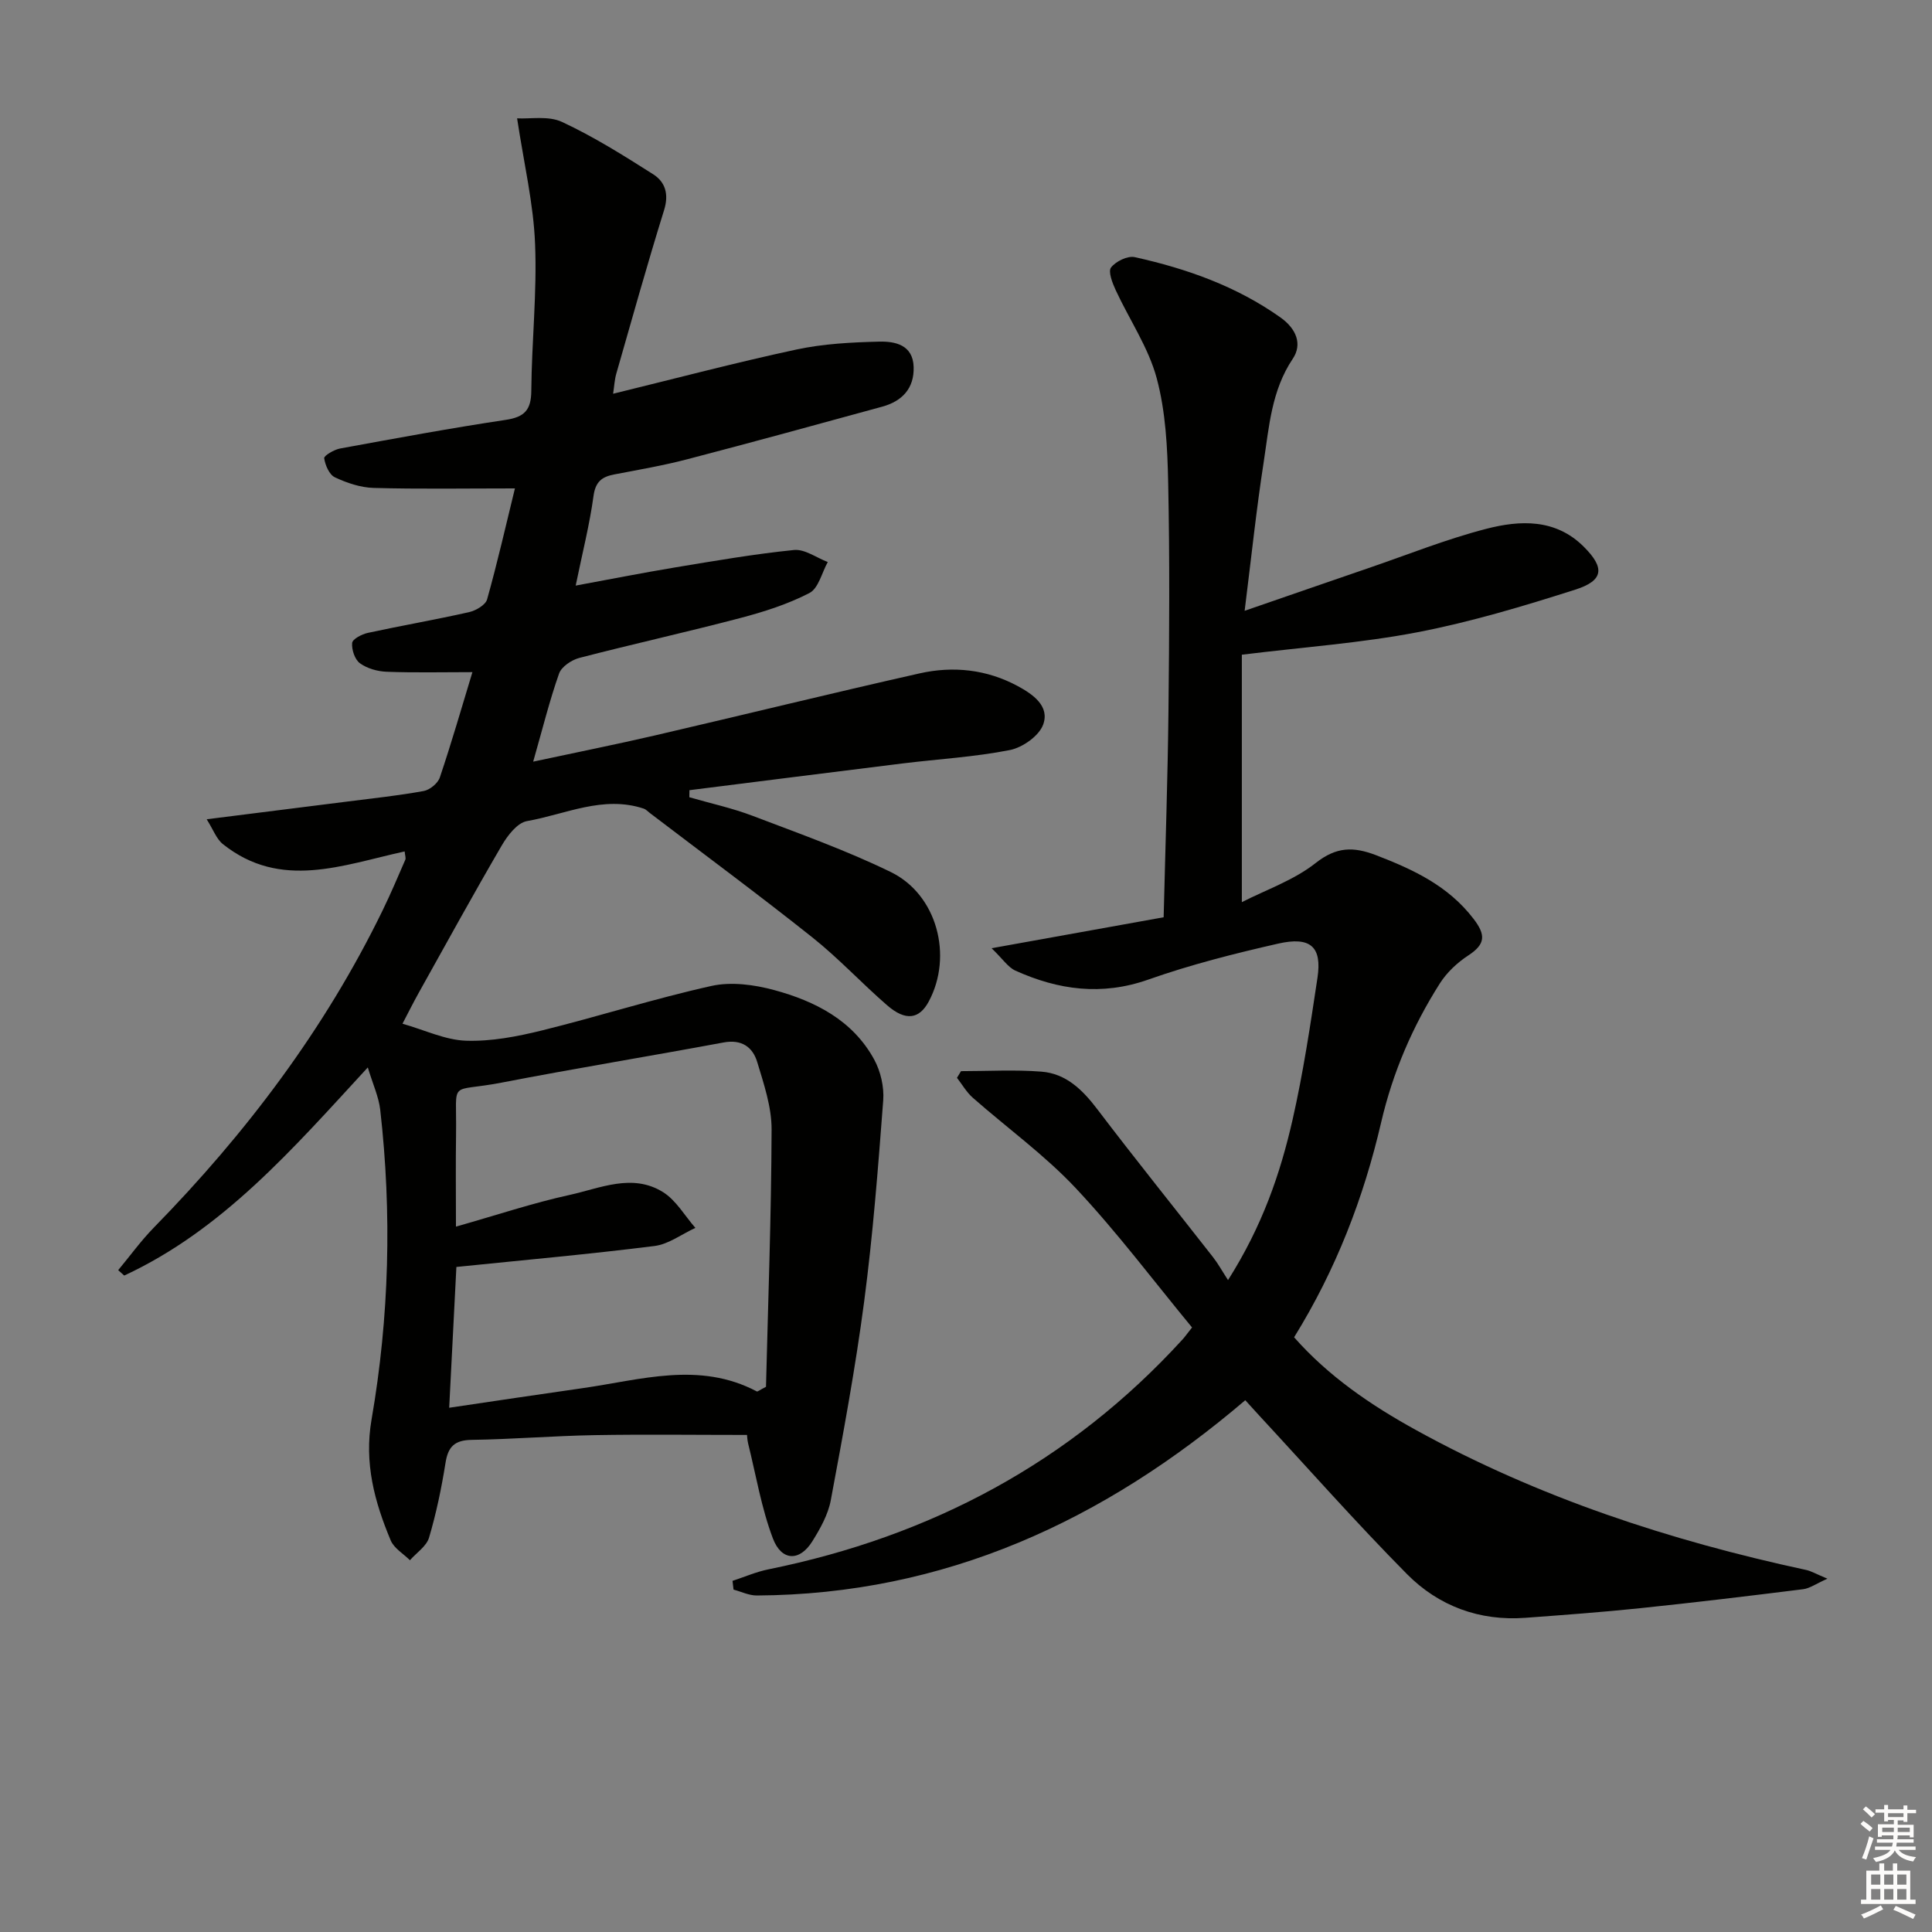 <svg enable-background="new 0 0 400 400" viewBox="0 0 400 400" xmlns="http://www.w3.org/2000/svg"><rect x="0" y="0" width="400" height="400" fill="#808080" stroke="none"/><path d="m107.06 24.5c2.68.16 6.48-.58 9.31.75 6.55 3.05 12.74 6.94 18.86 10.83 2.52 1.6 3.29 4.13 2.26 7.43-3.49 11.23-6.66 22.57-9.9 33.88-.35 1.23-.41 2.54-.65 4.13 12.92-3.16 25.36-6.45 37.93-9.15 5.59-1.2 11.42-1.5 17.16-1.64 3.3-.08 6.99.67 7.13 5.24.14 4.45-2.39 7.1-6.52 8.23-13.44 3.68-26.88 7.37-40.37 10.89-4.97 1.3-10.06 2.17-15.11 3.14-2.56.49-3.88 1.51-4.28 4.46-.8 5.89-2.28 11.68-3.69 18.55 7.18-1.32 13.89-2.65 20.63-3.77 8.17-1.35 16.35-2.77 24.58-3.6 2.22-.22 4.65 1.61 6.98 2.49-1.23 2.21-1.92 5.45-3.8 6.42-4.48 2.32-9.42 3.89-14.33 5.18-11.06 2.91-22.23 5.38-33.29 8.25-1.62.42-3.71 1.82-4.21 3.24-1.98 5.61-3.41 11.42-5.36 18.24 8.94-1.92 17.11-3.55 25.22-5.43 18.26-4.24 36.47-8.72 54.76-12.84 6.96-1.57 13.91-.84 20.33 2.62 3.19 1.72 6.66 4.16 5.28 7.97-.85 2.35-4.27 4.76-6.9 5.28-7.3 1.44-14.79 1.86-22.19 2.77-14.72 1.82-29.43 3.69-44.15 5.54-.01.49-.01.97-.02 1.46 4.38 1.27 8.88 2.24 13.13 3.86 9.62 3.66 19.36 7.13 28.59 11.63 9.59 4.68 12.89 17.37 7.86 26.78-1.97 3.69-4.79 4.12-8.6.83-5.28-4.57-10.06-9.75-15.52-14.09-11.06-8.8-22.44-17.21-33.68-25.78-.4-.3-.76-.72-1.21-.87-8.42-2.8-16.21 1.18-24.19 2.58-2 .35-4.02 2.99-5.22 5.05-5.86 10.04-11.46 20.24-17.13 30.4-1.27 2.28-2.43 4.61-3.42 6.5 4.65 1.32 8.88 3.38 13.17 3.52 5.2.17 10.56-.86 15.67-2.12 11.75-2.9 23.31-6.6 35.12-9.22 4.09-.91 8.86-.27 12.99.85 8.48 2.3 16.27 6.25 20.71 14.38 1.34 2.46 2.08 5.68 1.87 8.47-1.05 13.89-2.13 27.8-3.94 41.6-1.81 13.79-4.36 27.49-6.91 41.16-.56 3-2.2 5.92-3.85 8.56-2.6 4.15-6.34 4.1-8.14-.63-2.38-6.29-3.49-13.06-5.12-19.63-.19-.78-.21-1.59-.24-1.8-10.73 0-21.15-.14-31.57.04-8.48.15-16.94.85-25.42.98-3.51.05-4.9 1.37-5.43 4.75-.83 5.22-1.91 10.43-3.41 15.49-.53 1.79-2.6 3.13-3.96 4.68-1.36-1.36-3.29-2.47-3.98-4.11-3.34-7.98-5.53-15.99-3.96-25.05 3.67-21.23 4.23-42.67 1.79-64.11-.31-2.69-1.52-5.27-2.57-8.76-15.57 16.91-30.02 33.61-50.43 43.09-.42-.37-.84-.75-1.25-1.12 2.45-2.94 4.7-6.07 7.37-8.8 19.1-19.53 35.4-41.06 47.39-65.71 1.67-3.43 3.16-6.95 4.68-10.45.16-.37-.06-.9-.13-1.73-12.77 2.78-25.63 8.06-37.64-1.52-1.34-1.07-1.99-3-3.35-5.14 10.49-1.32 19.82-2.48 29.15-3.67 5.27-.67 10.56-1.23 15.78-2.18 1.27-.23 2.93-1.59 3.34-2.8 2.43-7.21 4.54-14.53 6.75-21.81-6.28 0-12.02.14-17.75-.08-1.9-.07-4.04-.67-5.54-1.76-1.06-.77-1.74-2.82-1.61-4.21.08-.81 2.01-1.81 3.25-2.08 6.96-1.51 13.99-2.72 20.94-4.29 1.42-.32 3.42-1.48 3.75-2.65 2.13-7.59 3.88-15.28 5.76-22.97-10.37 0-19.81.16-29.24-.1-2.72-.07-5.55-1.03-8.04-2.2-1.16-.55-2-2.51-2.21-3.95-.08-.52 2.04-1.78 3.28-2.01 11.42-2.09 22.83-4.21 34.31-5.93 3.91-.59 5.26-2.06 5.29-6.02.08-10.14 1.2-20.31.78-30.41-.32-8.31-2.29-16.56-3.72-26zm-14.06 266.96c9.56-1.41 18.56-2.77 27.57-4.05 12.07-1.71 24.19-5.63 36.12.67.16.09.55-.27 1.9-.96.43-17.37 1.1-35.31 1.16-53.25.02-4.67-1.6-9.43-2.98-14-.94-3.11-3.25-4.73-6.95-4.04-15.32 2.85-30.7 5.36-46 8.32-11.09 2.14-9.23-.96-9.4 10.63-.09 6.23-.02 12.46-.02 19.18 8.53-2.42 15.94-4.9 23.52-6.56 6.34-1.39 13-4.54 19.34-.59 2.72 1.69 4.5 4.89 6.71 7.41-2.82 1.29-5.53 3.38-8.46 3.75-13.5 1.7-27.07 2.91-41.02 4.34-.5 9.71-.98 19.26-1.49 29.15z" fill="#010100"/><path d="m257.69 126.46c9.25-3.19 17.36-6.01 25.49-8.79 8.16-2.79 16.2-6.03 24.53-8.18 7-1.81 14.31-2.13 20.15 3.66 4.43 4.39 4.21 7.04-1.72 8.93-10.73 3.42-21.58 6.68-32.62 8.81-11.65 2.24-23.57 3.08-36.41 4.66v51.23c5.03-2.57 10.77-4.54 15.27-8.09 4.32-3.41 7.83-3.43 12.55-1.62 7.7 2.97 14.9 6.32 20.14 13.15 2.59 3.37 2.48 5.26-1.07 7.59-2.27 1.48-4.44 3.51-5.89 5.79-5.64 8.88-9.74 18.39-12.15 28.75-3.62 15.6-9.33 30.47-18.03 44.52 7.12 8.08 15.9 14.06 25.19 19.18 25.36 13.99 52.59 22.91 80.81 28.99 1.08.23 2.07.84 4.42 1.81-2.39 1.07-3.67 2.01-5.04 2.18-11.2 1.4-22.42 2.75-33.65 3.92-7.93.83-15.88 1.41-23.83 2-9.53.71-17.97-2.43-24.53-9.05-10.53-10.64-20.45-21.88-30.63-32.87-.88-.95-1.75-1.92-2.85-3.13-29.26 24.96-62.23 40.21-101.12 40.43-1.61.01-3.22-.79-4.83-1.22-.07-.6-.14-1.21-.21-1.81 2.48-.81 4.92-1.88 7.46-2.39 33.61-6.82 62.47-22.14 85.71-47.59.44-.48.82-1.03 1.97-2.48-7.91-9.58-15.48-19.69-24.07-28.84-6.45-6.87-14.23-12.48-21.34-18.74-1.29-1.14-2.18-2.73-3.26-4.11.28-.46.56-.92.84-1.38 5.54 0 11.11-.33 16.62.1 5.12.39 8.54 3.76 11.6 7.79 7.84 10.32 15.98 20.42 23.96 30.63 1.01 1.29 1.81 2.75 3.1 4.74 7.12-11.24 10.82-22.05 13.36-33.19 2.2-9.69 3.68-19.57 5.16-29.41.96-6.39-1.41-8.6-8.16-7.06-9.05 2.06-18.11 4.35-26.86 7.44-9.64 3.4-18.62 2.16-27.52-1.85-1.52-.68-2.59-2.39-4.93-4.64 12.85-2.31 24.02-4.32 35.62-6.41.36-14.68.85-28.79 1-42.91.17-15.66.27-31.33-.06-46.99-.15-7.28-.51-14.77-2.38-21.72-1.72-6.37-5.67-12.13-8.49-18.23-.68-1.47-1.6-3.84-.96-4.68.98-1.27 3.43-2.47 4.91-2.14 10.75 2.38 21.03 6.01 30.16 12.48 3.32 2.36 4.56 5.56 2.56 8.55-4.41 6.57-4.9 14.04-6.02 21.36-1.5 9.66-2.52 19.38-3.95 30.83z" fill="#010100"/><g fill="#fcfbfa"><path d="m385.2 377.6.6-.6c.6.4 1.3.9 1.9 1.5l-.6.7c-.8-.6-1.4-1.1-1.9-1.6zm.3 7.1c.6-1.4 1.1-2.9 1.5-4.5.3.1.6.3.9.4-.5 1.4-1 2.9-1.5 4.4zm.2-10.1.6-.6c.7.5 1.3 1.1 1.9 1.6l-.7.7c-.6-.6-1.2-1.2-1.8-1.7zm8.4-.8h.8v.9h1.8v.7h-1.8v1.8h-.8v-.3h-1.2v.9h3.3v2.6h-.8v-.4h-2.5c0 .3 0 .6-.1.8h3.4v.7h-3.5c0 .3-.1.6-.1.8h4v.7h-3.5c.7.9 1.9 1.3 3.6 1.5-.2.2-.4.5-.6.9-1.9-.3-3.2-1.1-3.8-2.3-.5 1.1-1.8 2-3.9 2.4-.2-.3-.4-.5-.6-.8 1.9-.4 3.1-.9 3.6-1.7h-3.2v-.7h3.5c.1-.2.1-.5.2-.8h-3.3v-.7h3.4c0-.2 0-.5 0-.8h-2.4v.3h-.8v-2.6h3.3v-.9h-1.2v.3h-.8v-1.8h-1.8v-.7h1.8v-.9h.8v.9h3.2zm-4.4 5.5h2.4c0-.3 0-.6 0-.9h-2.4zm1.2-3.1h3.2v-.8h-3.2zm4.4 2.2h-2.4v.9h2.5v-.9z"/><path d="m389.2 385.8h.9v1.5h1.8v-1.5h.9v1.5h2.7v6h1.1v.9h-11.3v-.9h1.1v-6h2.7v-1.5zm.2 8.7.5.8c-1.2.6-2.5 1.3-4 1.9-.2-.3-.3-.6-.6-.8 1.6-.6 3-1.3 4.1-1.9zm-2-4.3h1.9v-2.1h-1.9zm0 3.1h1.9v-2.2h-1.9zm2.7-3.1h1.9v-2.1h-1.9zm0 3.1h1.9v-2.2h-1.9zm2.4 1.3c1.4.6 2.7 1.2 4.1 1.8l-.5.9c-1.5-.7-2.8-1.4-4.1-1.9zm2.2-6.5h-1.9v2.1h1.9zm-1.9 5.2h1.9v-2.2h-1.9z"/></g></svg>
